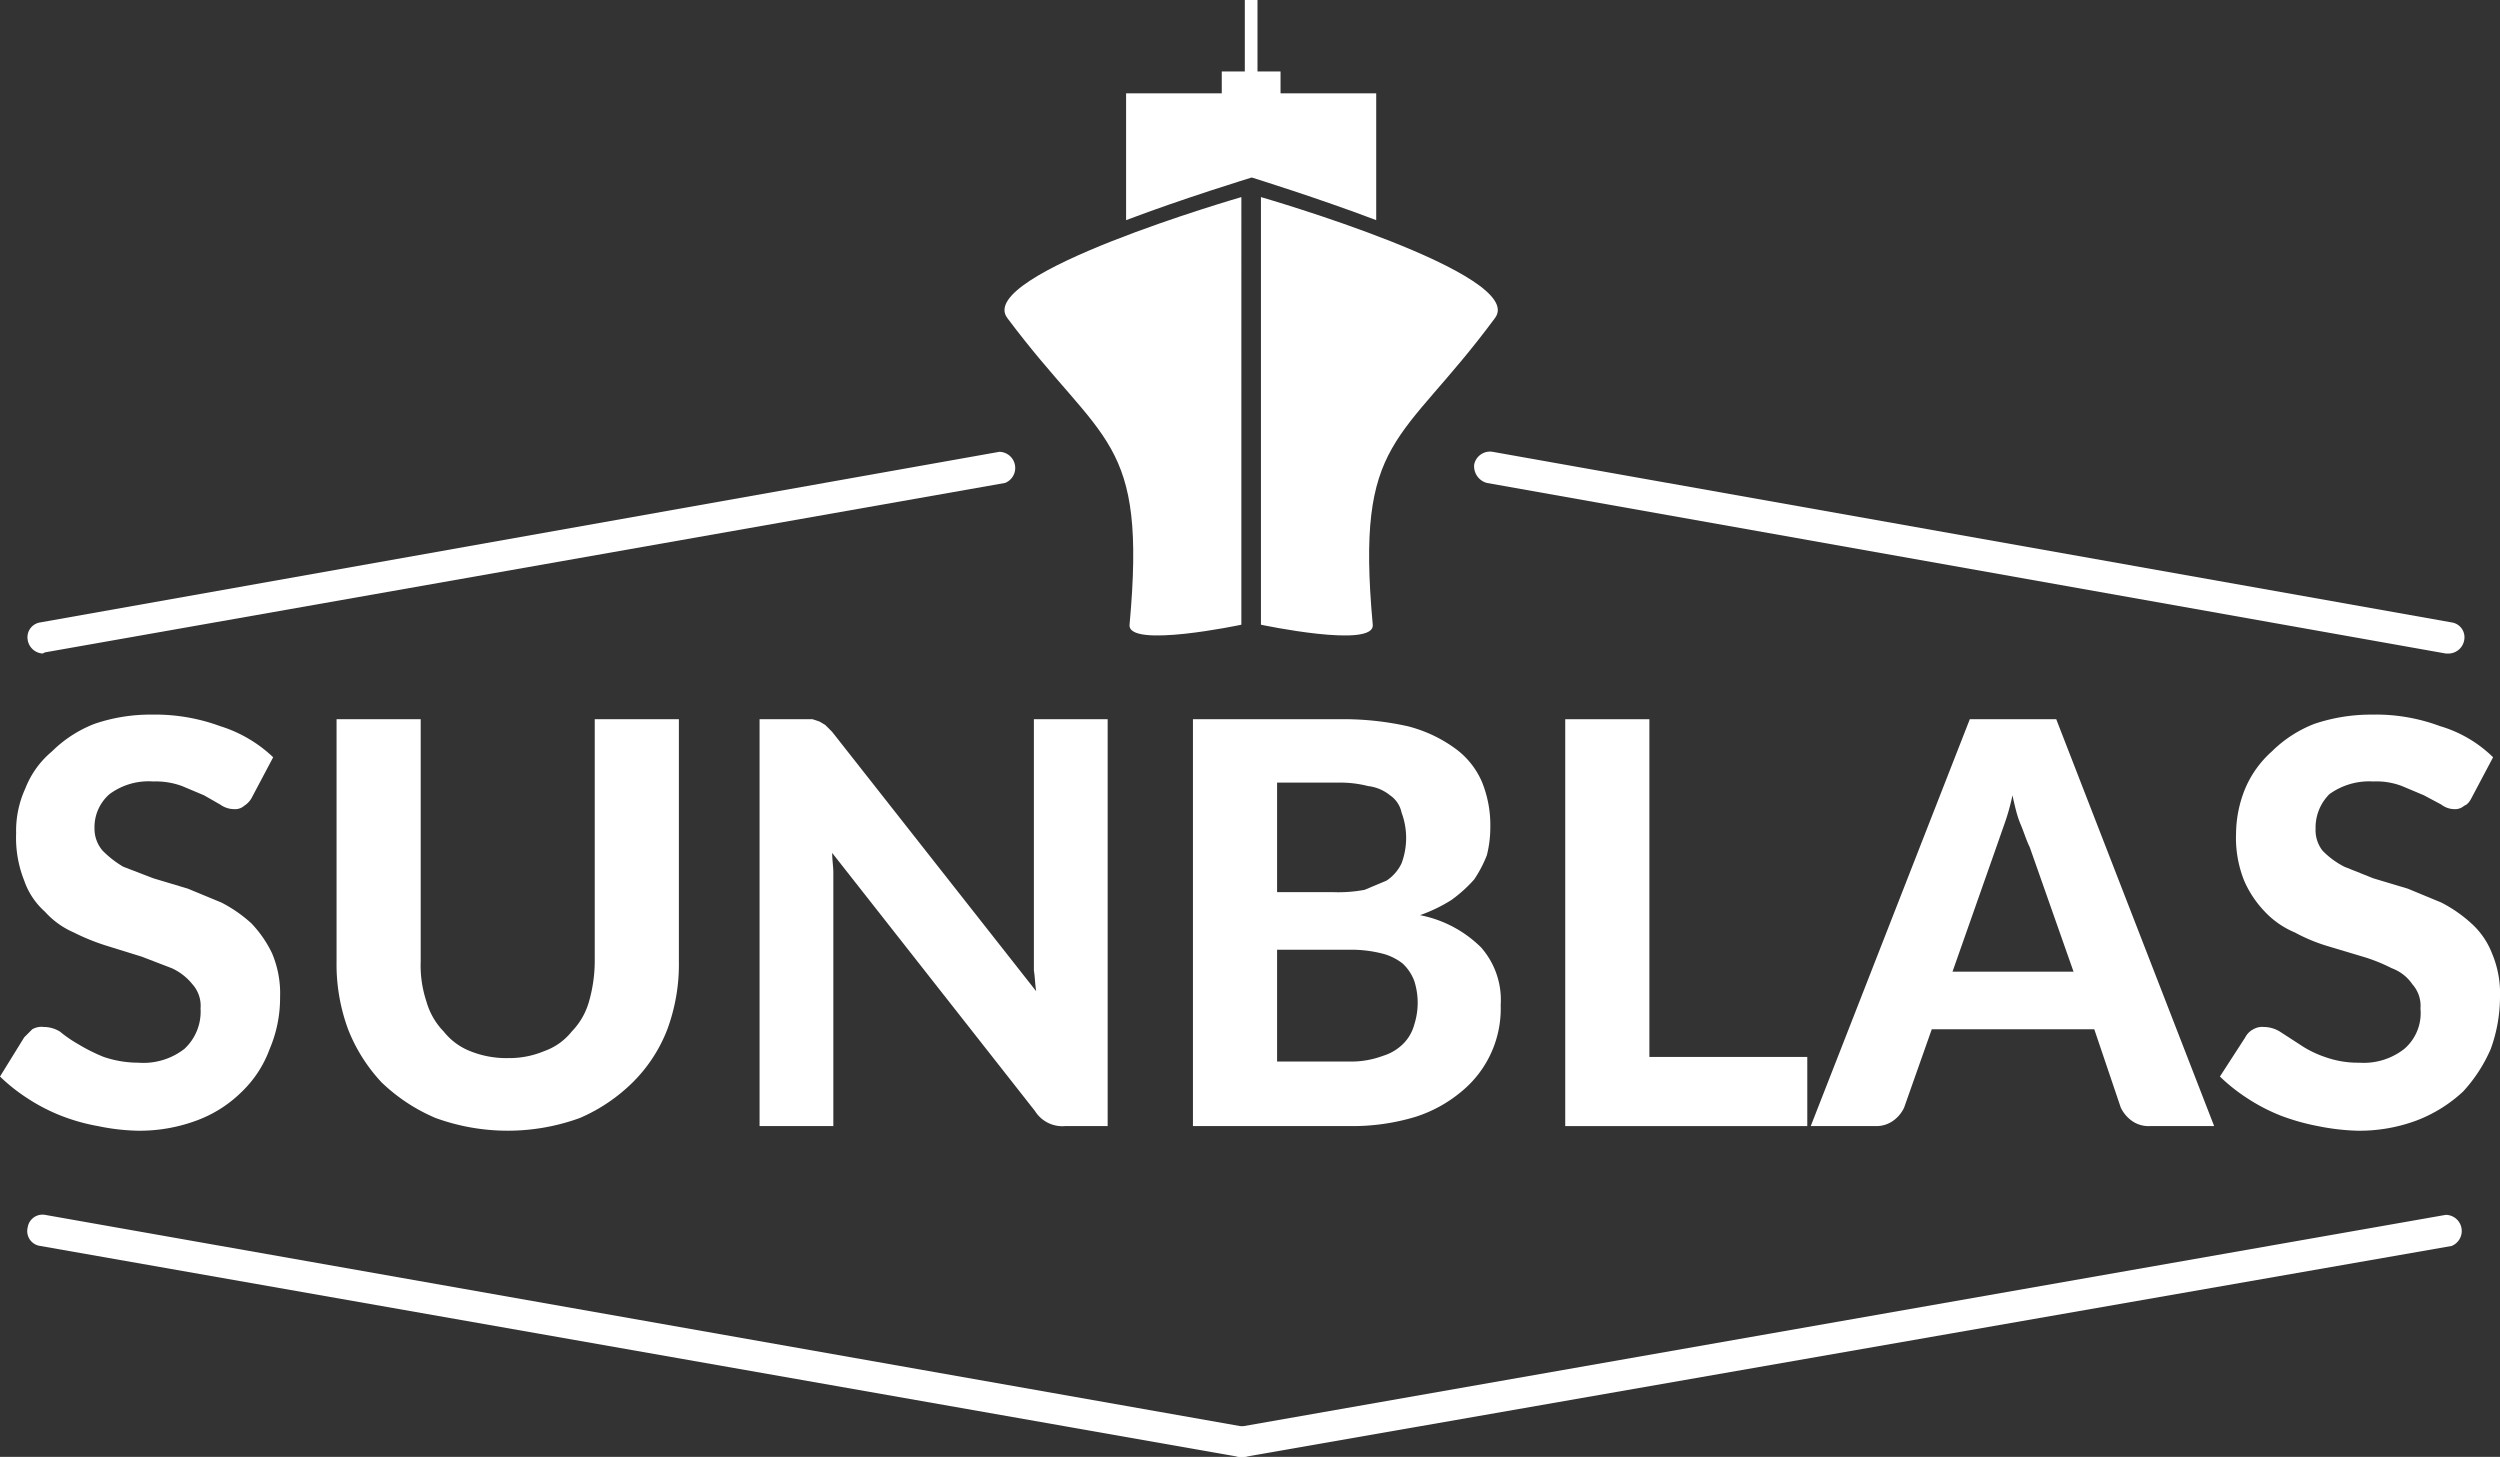 <svg xmlns="http://www.w3.org/2000/svg" width="216.9" height="126.4" viewBox="0 0 216.9 126.4"><rect x="0" y="0" width="216.9" height="126.4" fill="#333333" stroke="none"/><defs><style>.cls-1{fill:#fff;}</style></defs><g id="Layer_2" data-name="Layer 2"><g id="Capa_1" data-name="Capa 1"><path class="cls-1" d="M21.9,69.1a1.9,1.9,0,0,1-.7.8,1.2,1.2,0,0,1-.9.3,2.1,2.1,0,0,1-1.2-.4L17.7,69l-1.9-.8a6.6,6.6,0,0,0-2.5-.4,5.7,5.7,0,0,0-3.8,1.1,3.8,3.8,0,0,0-1.3,3,2.9,2.9,0,0,0,.7,1.9,8.6,8.6,0,0,0,1.8,1.4l2.6,1,3,.9,2.9,1.2a12,12,0,0,1,2.6,1.8,10,10,0,0,1,1.8,2.6,8.9,8.9,0,0,1,.7,3.8,11.3,11.3,0,0,1-.9,4.5A9.8,9.8,0,0,1,21,94.7a10.9,10.9,0,0,1-3.9,2.5,14.2,14.2,0,0,1-5.2.9,18.6,18.6,0,0,1-3.4-.4,16.8,16.8,0,0,1-3.2-.9,15.9,15.9,0,0,1-2.9-1.5A15.5,15.5,0,0,1,0,93.4L2.1,90l.7-.7a1.6,1.6,0,0,1,1-.2,2.7,2.7,0,0,1,1.4.4,11.1,11.1,0,0,0,1.6,1.1A15.1,15.1,0,0,0,9,91.7a9.4,9.4,0,0,0,3,.5A5.8,5.8,0,0,0,16,91a4.4,4.4,0,0,0,1.4-3.5,2.8,2.8,0,0,0-.7-2.1A4.9,4.9,0,0,0,14.9,84l-2.6-1-2.9-.9a18.8,18.8,0,0,1-3-1.2,7.2,7.2,0,0,1-2.5-1.8,6.4,6.4,0,0,1-1.8-2.7,10,10,0,0,1-.7-4.1,8.8,8.8,0,0,1,.8-3.9,7.9,7.9,0,0,1,2.3-3.2,10.8,10.8,0,0,1,3.7-2.4,15,15,0,0,1,5-.8,16.3,16.3,0,0,1,5.9,1,11.7,11.7,0,0,1,4.6,2.7Z"/><path class="cls-1" d="M44.1,91.8a7.8,7.8,0,0,0,3.1-.6,5.3,5.3,0,0,0,2.4-1.7,6.1,6.1,0,0,0,1.5-2.6,12.9,12.9,0,0,0,.5-3.5v-21h7.3v21a16.3,16.3,0,0,1-1,5.9,13.1,13.1,0,0,1-3,4.6A14.9,14.9,0,0,1,50.3,97a18.3,18.3,0,0,1-12.5,0,15.4,15.4,0,0,1-4.7-3.1,14.4,14.4,0,0,1-2.9-4.6,16.3,16.3,0,0,1-1-5.9v-21h7.3v21a9.9,9.9,0,0,0,.5,3.5,6.1,6.1,0,0,0,1.5,2.6,5.5,5.5,0,0,0,2.3,1.7A8.4,8.4,0,0,0,44.1,91.8Z"/><path class="cls-1" d="M96.1,62.4V97.7H92.4a2.8,2.8,0,0,1-2.6-1.3L72.2,74c0,.6.1,1.2.1,1.7v22H65.9V62.4h4.6l.6.2.5.3.6.6L89.9,86c-.1-.6-.1-1.2-.2-1.8V62.4Z"/><path class="cls-1" d="M116.1,62.4a25.8,25.8,0,0,1,6,.6,12,12,0,0,1,4.1,1.9,7,7,0,0,1,2.4,3,10,10,0,0,1,.7,3.9,9.9,9.9,0,0,1-.3,2.4,10.6,10.6,0,0,1-1.1,2.1,12,12,0,0,1-2,1.8,13.6,13.6,0,0,1-2.7,1.3,10.3,10.3,0,0,1,5.3,2.8,6.9,6.9,0,0,1,1.7,5,9.3,9.3,0,0,1-3.4,7.5,11.8,11.8,0,0,1-4,2.2,18.9,18.9,0,0,1-5.6.8H103.5V62.4Zm-5.3,5.5v9.5h4.8a12.3,12.3,0,0,0,2.8-.2l1.9-.8a3.7,3.7,0,0,0,1.3-1.5,6.3,6.3,0,0,0,0-4.4,2.4,2.4,0,0,0-1-1.5,3.7,3.7,0,0,0-1.9-.8,9.8,9.8,0,0,0-2.6-.3Zm6.3,24.2a7.9,7.9,0,0,0,2.9-.5,4.2,4.2,0,0,0,1.8-1.1,3.7,3.7,0,0,0,.9-1.6,6.2,6.2,0,0,0,0-3.8,4,4,0,0,0-1-1.5,4.8,4.8,0,0,0-1.9-.9,10.9,10.9,0,0,0-2.8-.3h-6.2v9.7Z"/><path class="cls-1" d="M156.8,91.7v6h-21V62.4h7.3V91.7Z"/><path class="cls-1" d="M192.1,97.7h-5.6a2.5,2.5,0,0,1-1.6-.5,3.1,3.1,0,0,1-.9-1.1l-2.3-6.8H167.6l-2.4,6.8a2.9,2.9,0,0,1-.9,1.1,2.5,2.5,0,0,1-1.5.5h-5.7l13.8-35.3h7.5ZM179.9,84.3l-3.8-10.8c-.3-.6-.5-1.3-.8-2s-.5-1.6-.7-2.5a18.2,18.2,0,0,1-.7,2.5l-.7,2-3.8,10.8Z"/><path class="cls-1" d="M214.5,69.1c-.2.4-.4.7-.7.8a1.2,1.2,0,0,1-.9.3,1.9,1.9,0,0,1-1.1-.4l-1.5-.8-1.9-.8a6.2,6.2,0,0,0-2.5-.4,5.9,5.9,0,0,0-3.8,1.1,4.1,4.1,0,0,0-1.2,3,2.9,2.9,0,0,0,.6,1.9,7.2,7.2,0,0,0,1.9,1.4l2.5,1,3,.9,2.9,1.2a12,12,0,0,1,2.6,1.8,6.8,6.8,0,0,1,1.8,2.6,8.9,8.9,0,0,1,.7,3.8,13.3,13.3,0,0,1-.8,4.5,13.1,13.1,0,0,1-2.4,3.7,12.4,12.4,0,0,1-4,2.5,14.2,14.2,0,0,1-5.2.9,19.7,19.7,0,0,1-3.4-.4,19.2,19.2,0,0,1-3.2-.9,15.9,15.9,0,0,1-2.9-1.5,15.5,15.5,0,0,1-2.4-1.9l2.2-3.4a1.6,1.6,0,0,1,.7-.7,1.5,1.5,0,0,1,.9-.2,2.7,2.7,0,0,1,1.4.4l1.7,1.1a9,9,0,0,0,2.2,1.1,8.5,8.5,0,0,0,3,.5,5.7,5.7,0,0,0,3.9-1.2,4.1,4.1,0,0,0,1.4-3.5,2.8,2.8,0,0,0-.7-2.1,3.7,3.7,0,0,0-1.8-1.4,14.5,14.5,0,0,0-2.5-1l-3-.9a14.8,14.8,0,0,1-2.9-1.2,7.6,7.6,0,0,1-2.6-1.8,9.1,9.1,0,0,1-1.8-2.7,10,10,0,0,1-.7-4.1,10.5,10.5,0,0,1,.8-3.9,9,9,0,0,1,2.3-3.2,10.8,10.8,0,0,1,3.7-2.4,15.4,15.4,0,0,1,5-.8,15.9,15.9,0,0,1,5.9,1,11,11,0,0,1,4.6,2.7Z"/><path class="cls-1" d="M107.7,54.2s-9.9,2.1-9.7,0c1.5-16.4-2.3-15.5-10.6-26.6-2.9-3.8,20.3-10.5,20.3-10.5Zm1.7,0s9.9,2.1,9.7,0c-1.5-16.4,2.4-15.5,10.6-26.6,2.9-3.8-20.3-10.5-20.3-10.5Zm10-46.1v11c-5-1.9-10.8-3.7-10.8-3.7s-5.9,1.8-10.9,3.7V8.1H106V6.2h2V0h1.1V6.2h2V8.1Z"/><path class="cls-1" d="M3.7,56.7a1.4,1.4,0,0,1-1.3-1.2A1.3,1.3,0,0,1,3.5,54L86.7,39.2a1.4,1.4,0,0,1,.5,2.7L3.9,56.6Z"/><path class="cls-1" d="M212.5,56.7h-.3L129,41.9a1.5,1.5,0,0,1-1.1-1.6,1.4,1.4,0,0,1,1.6-1.1L212.7,54a1.3,1.3,0,0,1,1.1,1.5A1.4,1.4,0,0,1,212.5,56.7Z"/><path class="cls-1" d="M107.8,126.4a1.3,1.3,0,0,1-1.4-1.1,1.3,1.3,0,0,1,1.1-1.5l104.7-18.4a1.4,1.4,0,0,1,.5,2.7L108,126.4Z"/><path class="cls-1" d="M107.8,126.4h-.3L3.5,108.1a1.3,1.3,0,0,1-1.1-1.6,1.3,1.3,0,0,1,1.5-1.1L108,123.8a1.3,1.3,0,0,1,1.1,1.5A1.3,1.3,0,0,1,107.8,126.4Z"/></g></g></svg>